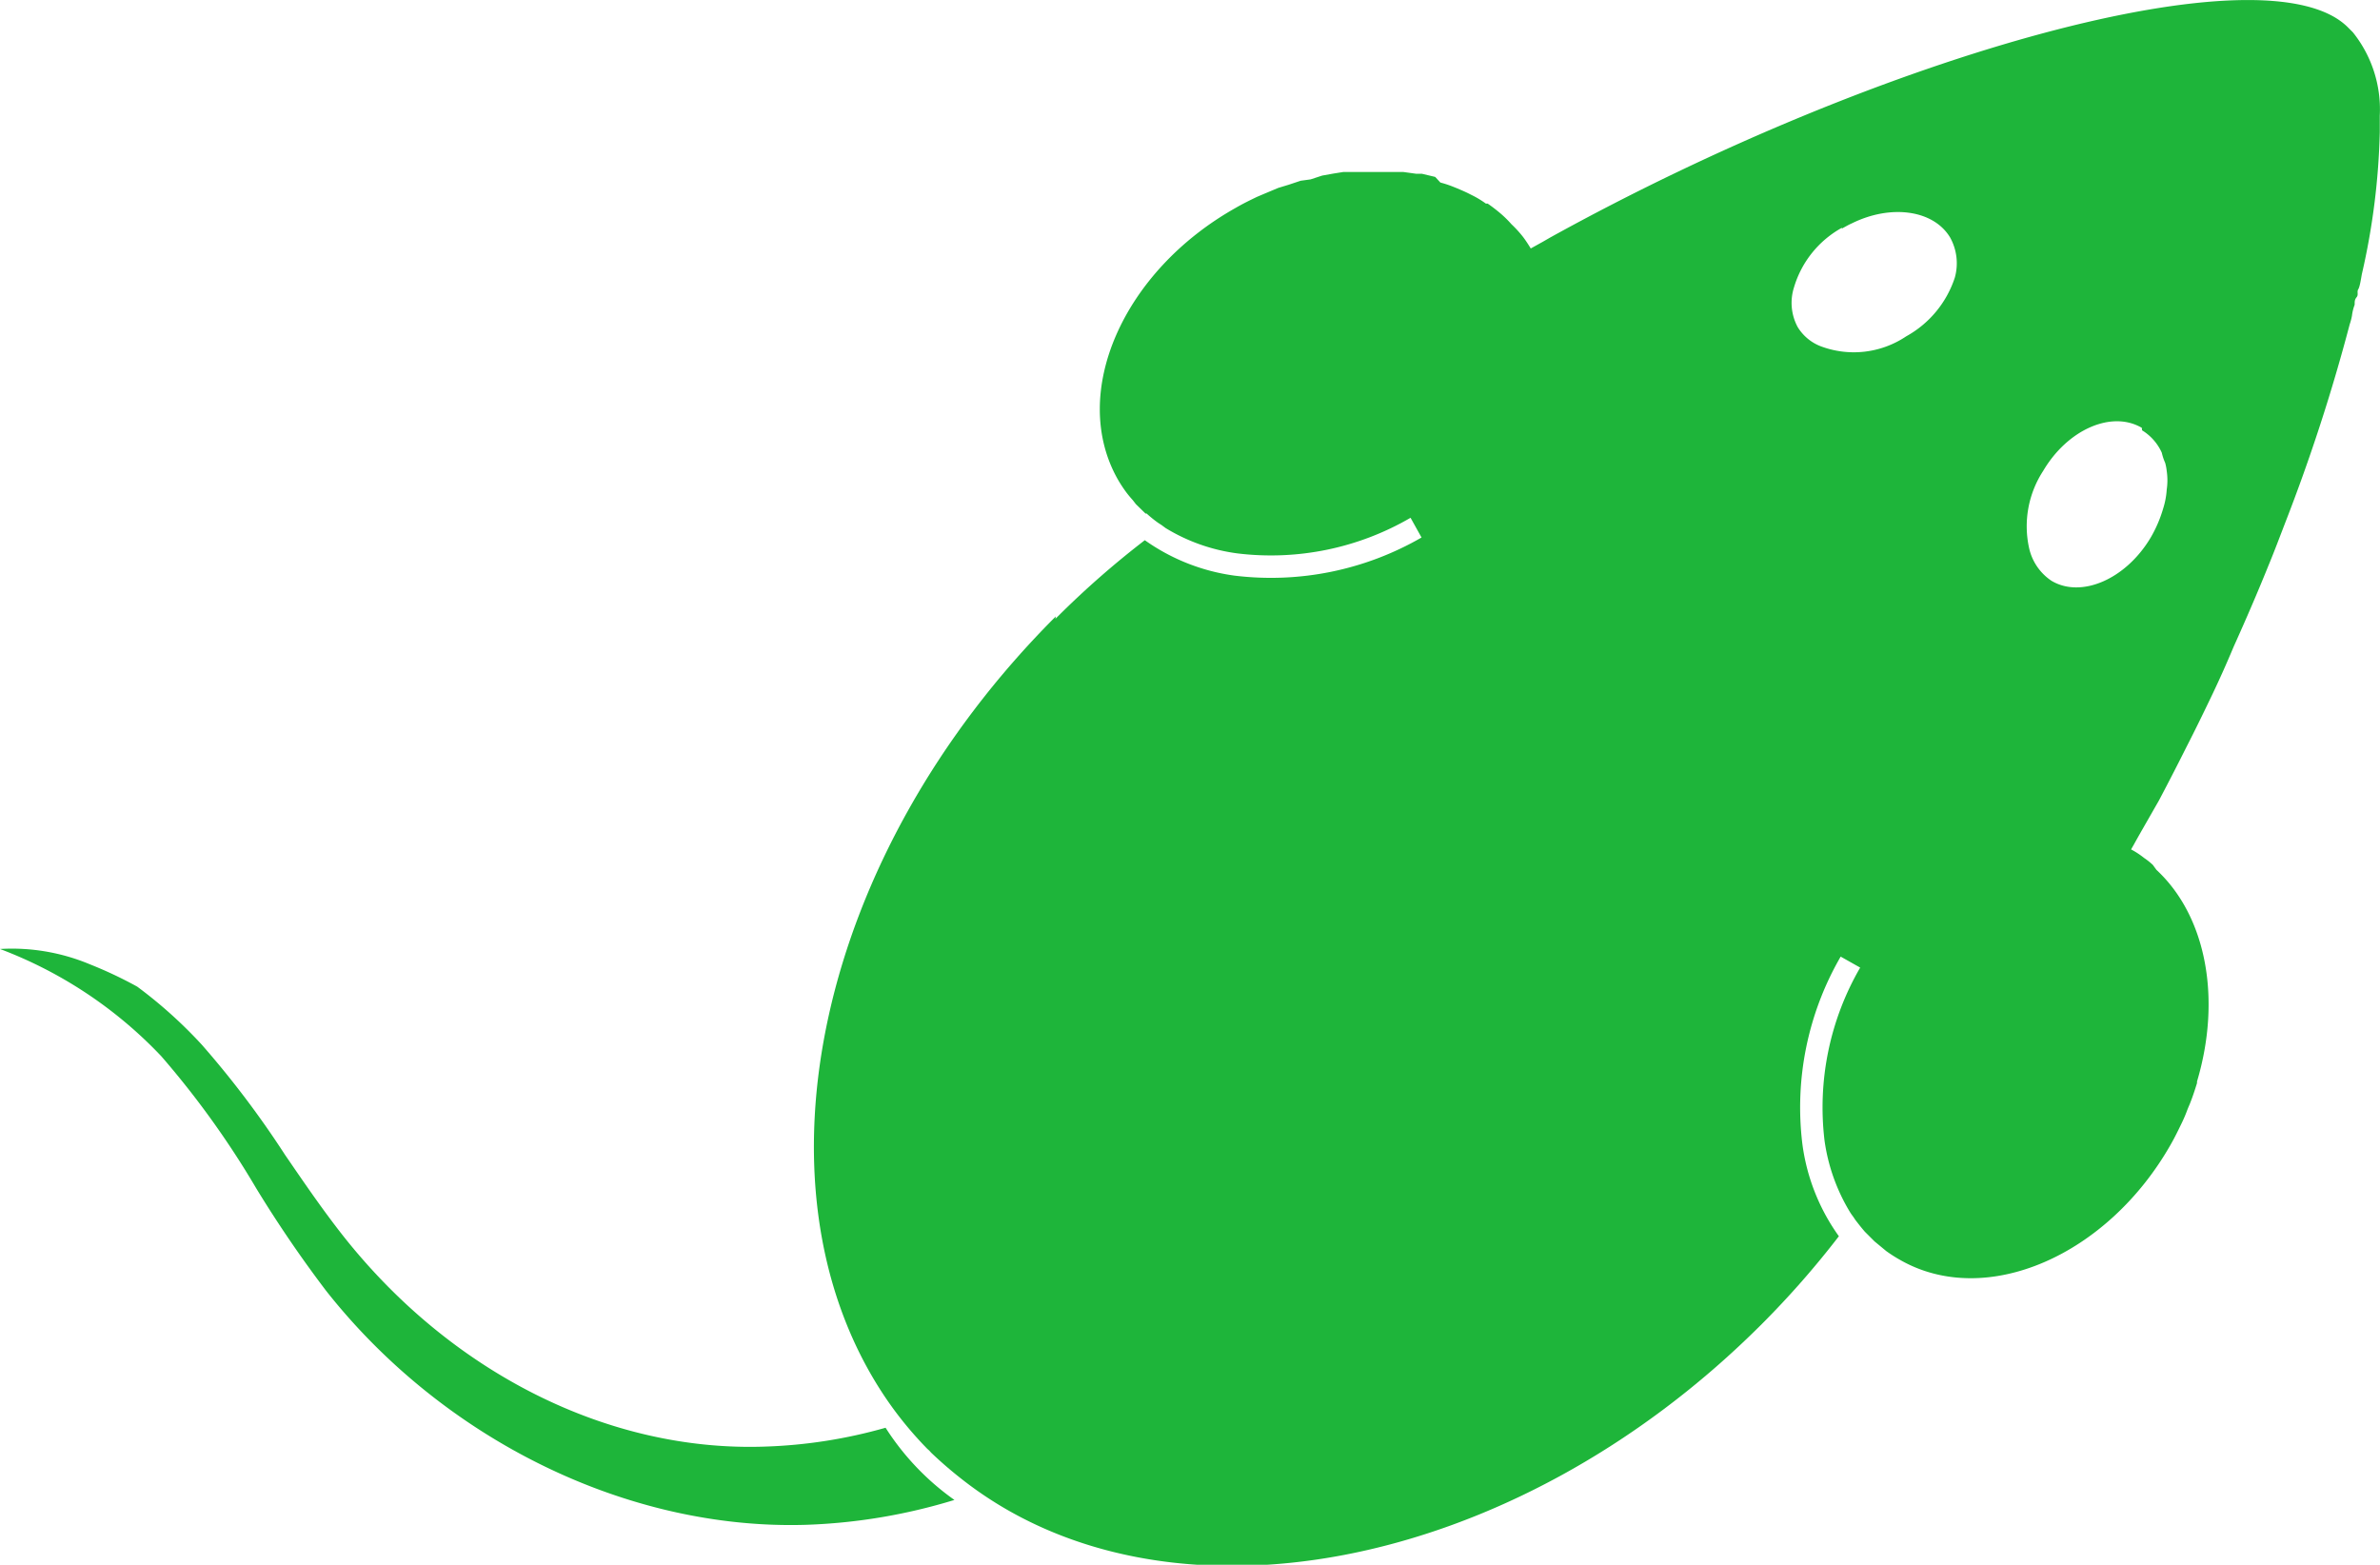 <svg xmlns="http://www.w3.org/2000/svg" viewBox="0 0 106.13 69.78"><defs><style>.cls-1{fill:#1eb53a;}</style></defs><g id="Laag_2" data-name="Laag 2"><g id="Laag_1-2" data-name="Laag 1"><g id="Laag_2-2" data-name="Laag 2"><g id="Isolatiemodus"><path class="cls-1" d="M49.83,21.35a6.17,6.17,0,0,0,.39.6c.09.12.19.24.29.35l.14.18.43.42h.05a5.3,5.3,0,0,0,.52.42l.14.09h0l.19.14h0a8.17,8.17,0,0,0,3.21,1.13,12.37,12.37,0,0,0,7.71-1.59l.49.88a13.42,13.42,0,0,1-8.34,1.7,9,9,0,0,1-4-1.58,40.34,40.34,0,0,0-3.88,3.4C36.42,38.15,33.35,52.76,39.27,62a16.33,16.33,0,0,0,2.08,2.61h0l.09.08.08.09h0c.43.41.88.8,1.34,1.16,9,7.11,24.54,4.28,35.71-6.9A40.58,40.58,0,0,0,82,55.13h0A9.08,9.08,0,0,1,80.37,51a13.42,13.42,0,0,1,1.71-8.34l.87.49a12.43,12.43,0,0,0-1.59,7.71,8.36,8.36,0,0,0,1.14,3.2h0a2.43,2.43,0,0,0,.14.2l.1.15c.14.18.28.36.42.52h0l.43.43.17.14.35.29a6.33,6.33,0,0,0,.61.39C88.55,58.38,94,56,96.82,51c.17-.3.32-.61.47-.92a6.22,6.22,0,0,0,.25-.59c.08-.2.1-.23.14-.34.11-.28.2-.56.29-.85v-.07c1.1-3.69.42-7.37-1.81-9.44L96,38.57a3,3,0,0,0-.39-.31,3.62,3.62,0,0,0-.58-.38l.12-.21c.32-.58.66-1.16,1-1.76.07-.12.14-.24.21-.38q.58-1.1,1.14-2.22c.38-.74.74-1.48,1.1-2.23s.69-1.49,1-2.23c.54-1.2,1.06-2.4,1.54-3.59.27-.65.51-1.29.76-1.94a81.73,81.73,0,0,0,2.88-8.86,2.66,2.66,0,0,0,.1-.38,2.07,2.07,0,0,1,.12-.49c0-.16,0-.23.09-.34s0-.24.07-.35.12-.45.16-.67a31.43,31.43,0,0,0,.8-6.33V5.16a5.49,5.49,0,0,0-1.2-3.72h0l-.11-.11-.11-.11h0c-3.6-3.6-20.7,1.15-35.57,9.37h0l-.33.19h0l-.54.3c-.11-.18-.22-.35-.34-.51A5.17,5.17,0,0,0,67.4,10h0a4.81,4.81,0,0,0-.51-.5h0c-.18-.15-.36-.29-.55-.42l-.08,0a4.15,4.15,0,0,0-.57-.35l-.12-.06c-.19-.1-.38-.18-.59-.27l-.15-.06a4.69,4.69,0,0,0-.6-.2L64,7.89l-.59-.14h-.25l-.58-.08H59.9l-.44.07-.5.09L58.44,8,58,8.06l-.54.18L57,8.38l-.62.26-.33.14c-.31.15-.62.3-.93.48C50.07,12.09,47.69,17.52,49.83,21.35ZM41.51,64.71c.43.41.88.8,1.34,1.16,9,7.11,24.54,4.28,35.71-6.9M47.08,27.49C36.42,38.15,33.35,52.76,39.27,62a16.33,16.33,0,0,0,2.08,2.61h0l.09.08.08.09h0m54-45.59a2.25,2.25,0,0,1,.88,1,2.37,2.37,0,0,0,.15.45,2.2,2.2,0,0,1,.07.37,2.82,2.82,0,0,1,0,.82,3.54,3.54,0,0,1-.16.85,5.74,5.74,0,0,1-.56,1.3c-1.11,1.86-3.1,2.71-4.42,1.92a2.37,2.37,0,0,1-1-1.47A4.52,4.52,0,0,1,91.11,21c1.09-1.85,3.06-2.71,4.4-1.92Zm-13.38-9c.15-.08.28-.16.44-.23,1.74-.86,3.64-.6,4.38.63a2.37,2.37,0,0,1,.21,1.79A4.64,4.64,0,0,1,85,15a4.19,4.19,0,0,1-3.84.43,2.08,2.08,0,0,1-1-.85A2.28,2.28,0,0,1,80,12.81a4.5,4.5,0,0,1,2.13-2.65Z"/><path class="cls-1" d="M42.56,66.89A25.44,25.44,0,0,1,35.91,68C28,68.23,19.8,64.23,14.54,57.56A54.5,54.5,0,0,1,11.43,53,39.8,39.8,0,0,0,7.19,47.1,19.27,19.27,0,0,0,0,42.32,9,9,0,0,1,4,43a18.62,18.62,0,0,1,2.12,1A20.44,20.44,0,0,1,9,46.59a42.41,42.41,0,0,1,3.71,4.91c.79,1.15,1.61,2.36,2.55,3.56,4.84,6.16,11.88,9.7,18.87,9.45a22.18,22.18,0,0,0,5.36-.84A11.56,11.56,0,0,0,42.56,66.89Z"/></g></g></g></g></svg>